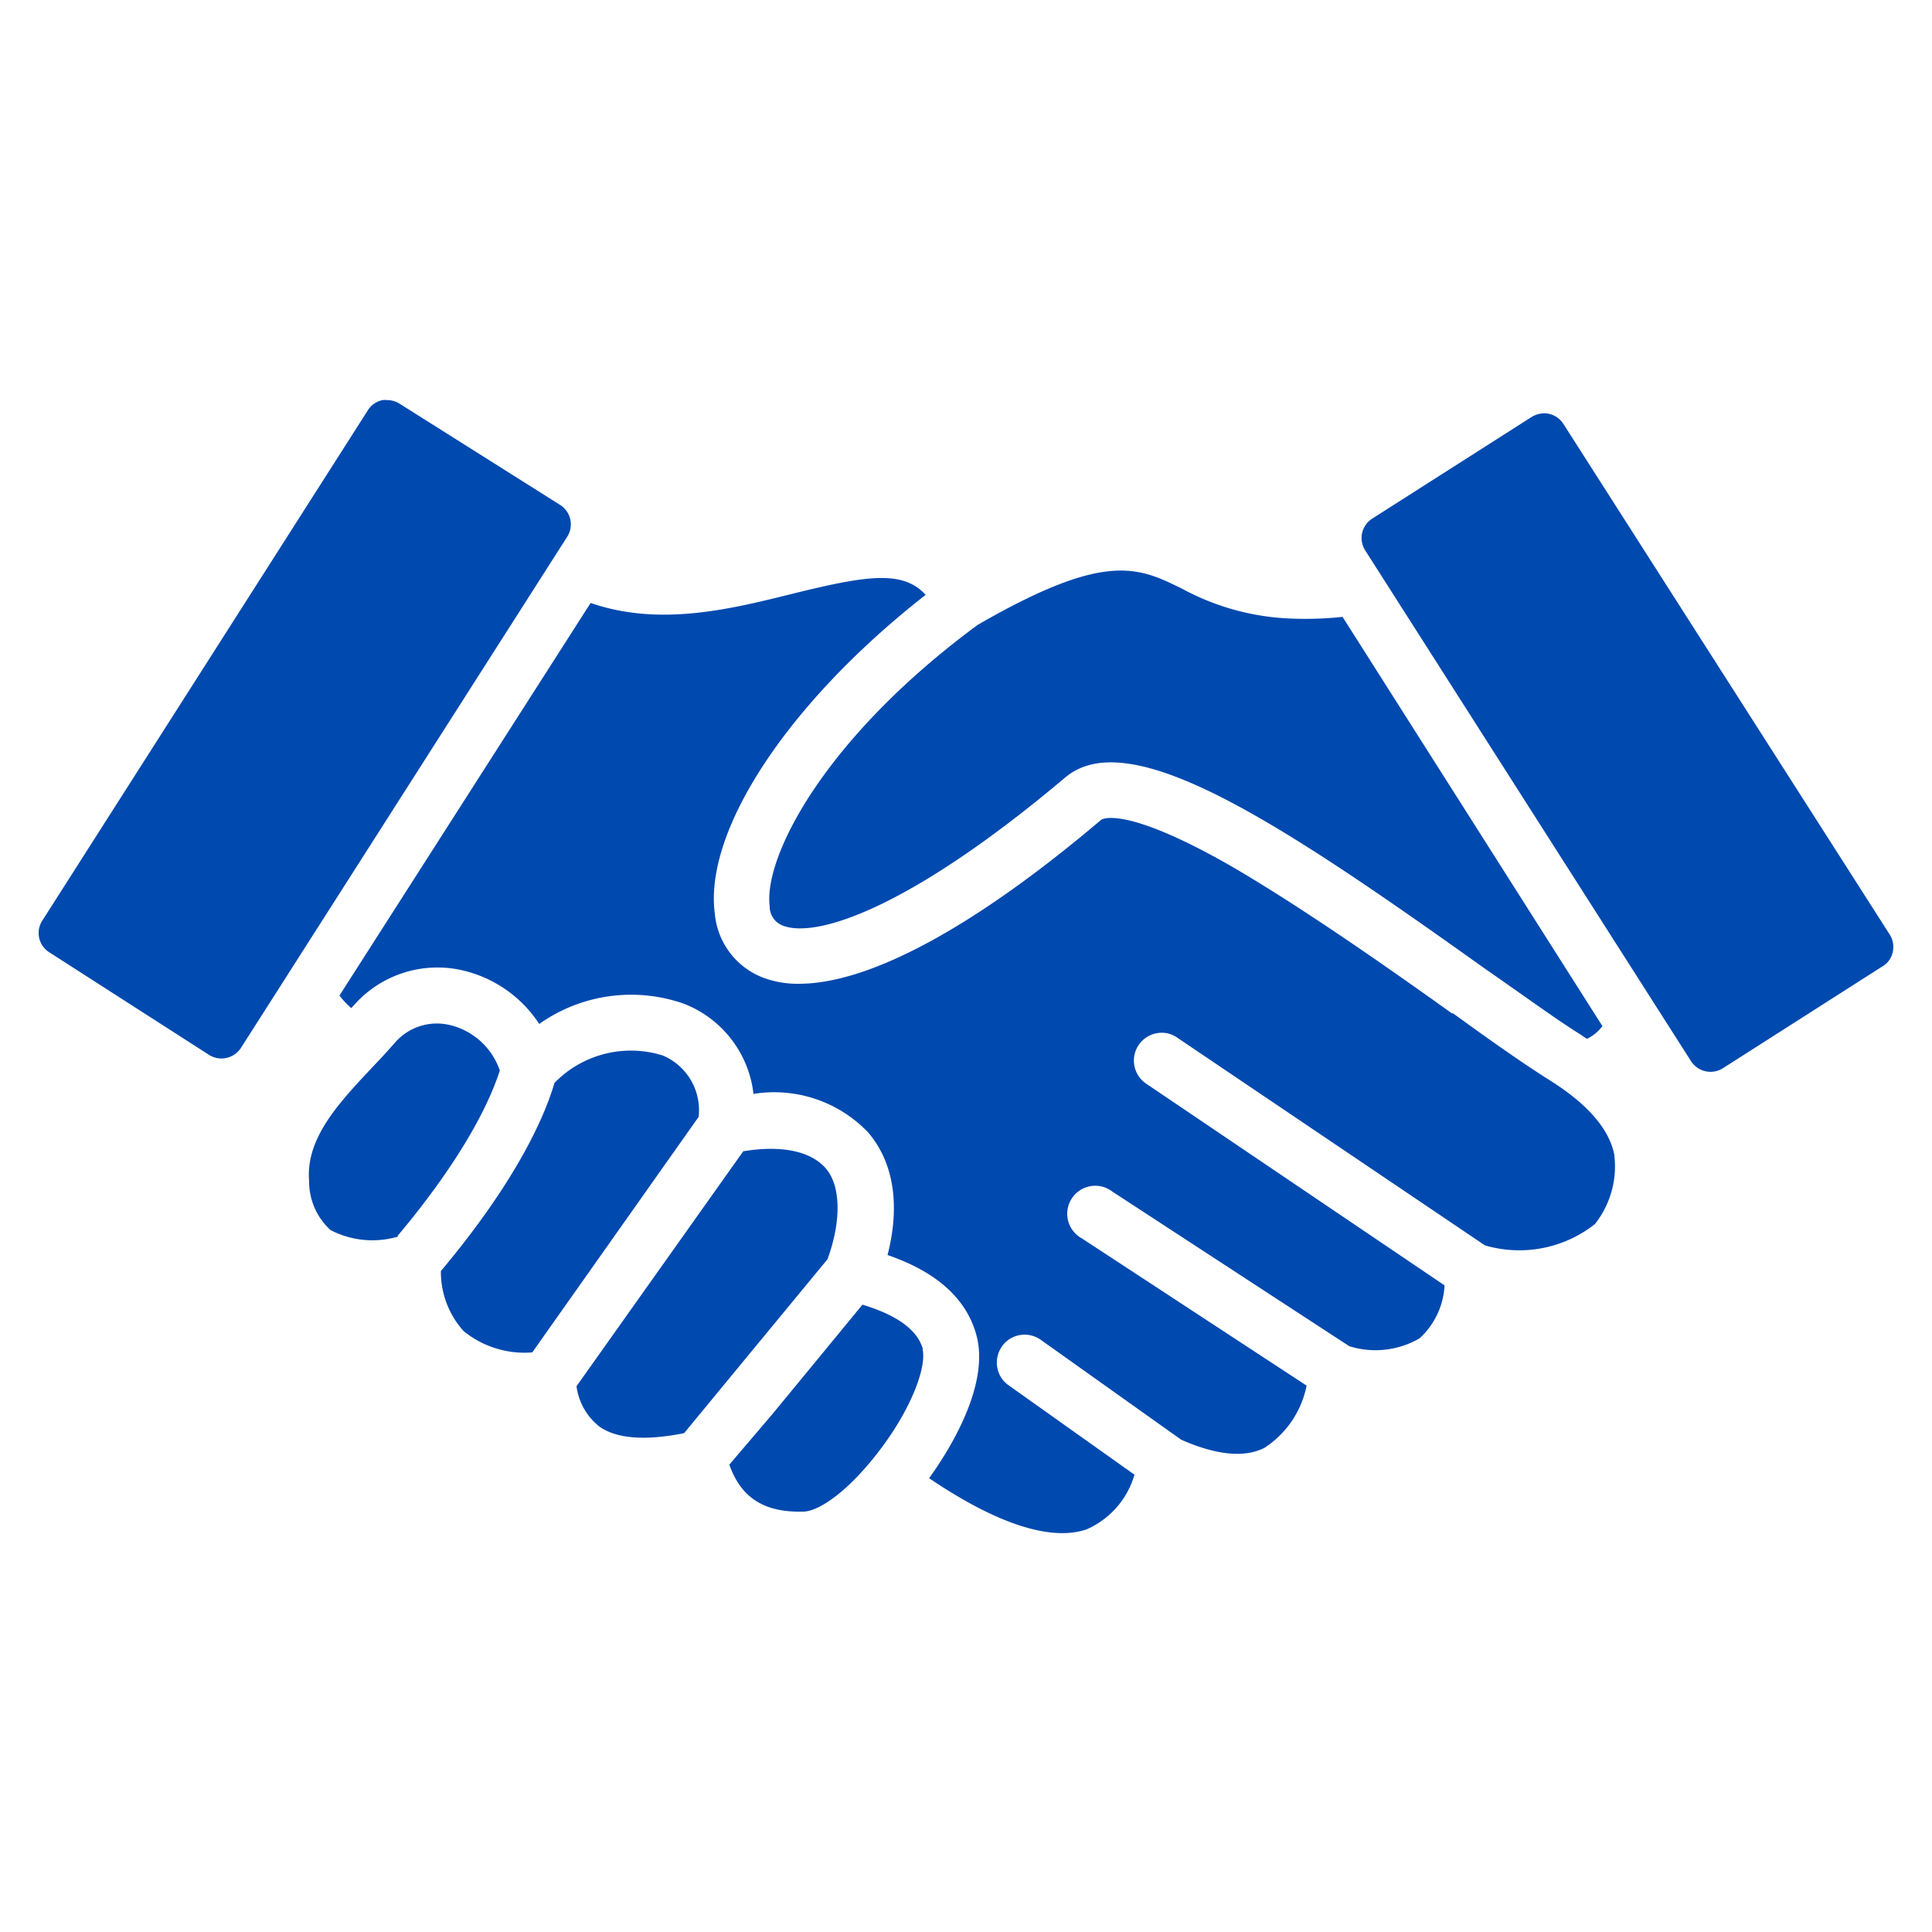 <svg id="Layer_1" data-name="Layer 1" xmlns="http://www.w3.org/2000/svg" width="100" height="100" viewBox="0 0 100 100"><defs><style>.cls-1{fill:#0049af;fill-rule:evenodd;}</style></defs><path class="cls-1" d="M75.15,52.45C71.72,50,67.44,47,63.74,44.84,58.1,41.61,57,42.43,57,42.43,50.43,48,45,50.92,41.35,50.92a5.09,5.09,0,0,1-1.86-.32A3.92,3.92,0,0,1,37,47.3c-.58-4.35,3.86-11,10.91-16.51-1.18-1.3-3.07-1-6.88-.06-3.25.81-6.89,1.71-10.46.48l-13,20.32a4.7,4.7,0,0,0,.61.65l.13-.14h0A5.76,5.76,0,0,1,24,50.24,6.49,6.49,0,0,1,27.91,53a8.24,8.24,0,0,1,7.48-1.05A5.7,5.7,0,0,1,39,56.62a6.72,6.72,0,0,1,5.94,2c1.32,1.55,1.66,3.76,1,6.34,2.56.88,4.11,2.28,4.61,4.19.69,2.64-1.53,6.08-2.46,7.36,3.5,2.37,6.3,3.28,8.15,2.65h0a4.43,4.43,0,0,0,2.48-2.83l-6.49-4.61h0a1.42,1.42,0,0,1-.61-.93,1.47,1.47,0,0,1,.24-1.1,1.42,1.42,0,0,1,.95-.59,1.45,1.45,0,0,1,1.09.27l7.24,5.15c1.82.8,3.26.94,4.29.43h0a5,5,0,0,0,2.2-3.23L56,64.1a1.45,1.45,0,1,1,1.58-2.42l12.26,8a4.55,4.55,0,0,0,3.64-.41,4,4,0,0,0,1.29-2.74L59.34,56.1a1.44,1.44,0,0,1,.53-2.62,1.39,1.39,0,0,1,1.08.24L76.86,64.46a6.32,6.32,0,0,0,5.69-1.1,4.81,4.81,0,0,0,1-3.62c-.27-1.31-1.38-2.59-3.28-3.79-1.23-.77-3-2-5.06-3.5Zm-20-12.22c-8,6.75-12.88,8.36-14.63,7.68a1.05,1.05,0,0,1-.68-1c-.33-2.52,2.79-8.69,10.77-14.57,6.61-3.81,8.28-3,10.59-1.86h0A12.79,12.79,0,0,0,66.49,32a18.27,18.27,0,0,0,3-.07L82.94,53.11a2.14,2.14,0,0,1-.8.66l-.39-.26c-1.16-.72-2.91-2-4.93-3.4-10.59-7.56-18.35-12.68-21.68-9.87ZM70.67,28.5A1.19,1.19,0,0,1,71,26.86l8.28-5.28h0a1.24,1.24,0,0,1,.9-.16,1.2,1.2,0,0,1,.74.52L97.81,48.37a1.19,1.19,0,0,1,.16.9,1.13,1.13,0,0,1-.52.74l-8.27,5.28a1.2,1.2,0,0,1-1.65-.36ZM47.75,69.84c.21.82-.47,2.89-2.14,5.12s-3.21,3.25-4,3.28c-2,.06-3.24-.67-3.86-2.43L40,73.17l4.64-5.64c1.82.55,2.86,1.32,3.13,2.31Zm-10,1.5-2.34,2.84c-2,.4-3.48.29-4.37-.33a3.18,3.18,0,0,1-1.2-2.1l8.63-12.16c2-.33,3.49,0,4.26.87s.85,2.67.1,4.72l-5.08,6.16ZM27.55,70A5,5,0,0,1,24,68.9a4.57,4.57,0,0,1-1.18-3.11c3.93-4.69,5.37-8,5.88-9.74h0a5.52,5.52,0,0,1,5.6-1.42,3.07,3.07,0,0,1,1.86,3.18Zm-6.93-6a4.7,4.7,0,0,1-3.51-.33A3.4,3.4,0,0,1,16,61.14c-.19-2.23,1.54-4.06,3.37-6,.36-.38.73-.78,1.08-1.18h0a2.87,2.87,0,0,1,2.85-.9,3.62,3.62,0,0,1,2.57,2.35c-.49,1.53-1.81,4.41-5.3,8.57Zm-8.15-9.76a1.2,1.2,0,0,1-1.65.36L2.55,49.29a1.18,1.18,0,0,1-.36-1.64L19.05,21.22h0a1.17,1.17,0,0,1,.75-.51,1.09,1.09,0,0,1,.26,0,1.19,1.19,0,0,1,.63.19L29,26.14a1.19,1.19,0,0,1,.36,1.64Z"/></svg>